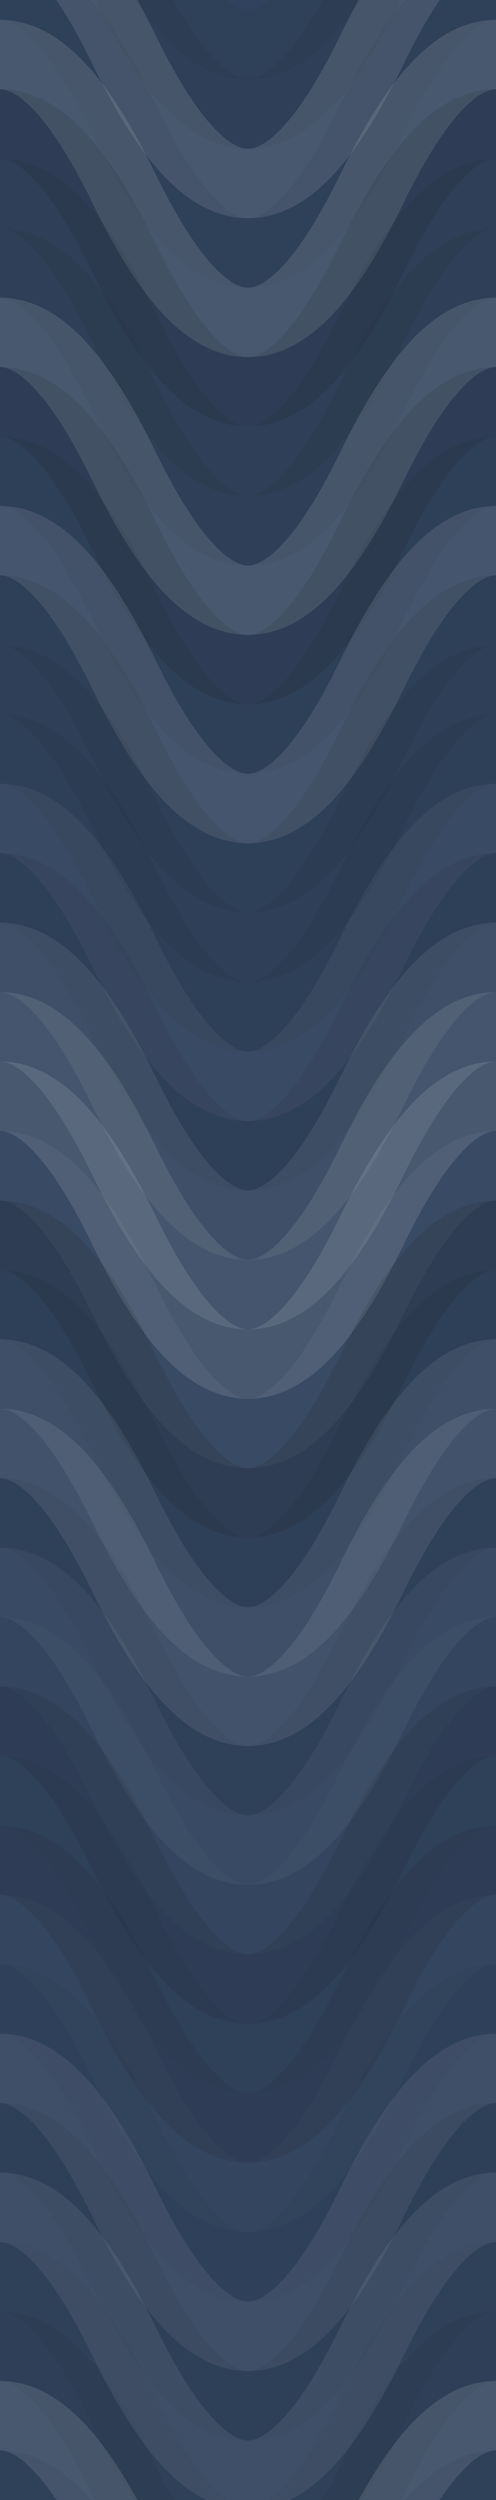<svg xmlns="http://www.w3.org/2000/svg" width="200" height="1008" viewbox="0 0 200 1008" preserveAspectRatio="none"><rect x="0" y="0" width="100%" height="100%" fill="rgb(48, 66, 93)" /><path d="M0 72 C 35 0, 65 0, 100 72 S 165 144, 200 72 S 265 0, 300, 72" fill="none" stroke="#222" style="opacity:0.063;stroke-width:28px;" transform="translate(-50, -108)" /><path d="M0 72 C 35 0, 65 0, 100 72 S 165 144, 200 72 S 265 0, 300, 72" fill="none" stroke="#222" style="opacity:0.063;stroke-width:28px;" transform="translate(-50, 900)" /><path d="M0 72 C 35 0, 65 0, 100 72 S 165 144, 200 72 S 265 0, 300, 72" fill="none" stroke="#222" style="opacity:0.098;stroke-width:28px;" transform="translate(-50, -80)" /><path d="M0 72 C 35 0, 65 0, 100 72 S 165 144, 200 72 S 265 0, 300, 72" fill="none" stroke="#222" style="opacity:0.098;stroke-width:28px;" transform="translate(-50, 928)" /><path d="M0 72 C 35 0, 65 0, 100 72 S 165 144, 200 72 S 265 0, 300, 72" fill="none" stroke="#ddd" style="opacity:0.141;stroke-width:28px;" transform="translate(-50, -52)" /><path d="M0 72 C 35 0, 65 0, 100 72 S 165 144, 200 72 S 265 0, 300, 72" fill="none" stroke="#ddd" style="opacity:0.141;stroke-width:28px;" transform="translate(-50, 956)" /><path d="M0 72 C 35 0, 65 0, 100 72 S 165 144, 200 72 S 265 0, 300, 72" fill="none" stroke="#222" style="opacity:0.063;stroke-width:28px;" transform="translate(-50, -24)" /><path d="M0 72 C 35 0, 65 0, 100 72 S 165 144, 200 72 S 265 0, 300, 72" fill="none" stroke="#222" style="opacity:0.063;stroke-width:28px;" transform="translate(-50, 984)" /><path d="M0 72 C 35 0, 65 0, 100 72 S 165 144, 200 72 S 265 0, 300, 72" fill="none" stroke="#ddd" style="opacity:0.141;stroke-width:28px;" transform="translate(-50, 4)" /><path d="M0 72 C 35 0, 65 0, 100 72 S 165 144, 200 72 S 265 0, 300, 72" fill="none" stroke="#ddd" style="opacity:0.141;stroke-width:28px;" transform="translate(-50, 1012)" /><path d="M0 72 C 35 0, 65 0, 100 72 S 165 144, 200 72 S 265 0, 300, 72" fill="none" stroke="#222" style="opacity:0.115;stroke-width:28px;" transform="translate(-50, 32)" /><path d="M0 72 C 35 0, 65 0, 100 72 S 165 144, 200 72 S 265 0, 300, 72" fill="none" stroke="#222" style="opacity:0.115;stroke-width:28px;" transform="translate(-50, 1040)" /><path d="M0 72 C 35 0, 65 0, 100 72 S 165 144, 200 72 S 265 0, 300, 72" fill="none" stroke="#222" style="opacity:0.098;stroke-width:28px;" transform="translate(-50, 60)" /><path d="M0 72 C 35 0, 65 0, 100 72 S 165 144, 200 72 S 265 0, 300, 72" fill="none" stroke="#222" style="opacity:0.098;stroke-width:28px;" transform="translate(-50, 1068)" /><path d="M0 72 C 35 0, 65 0, 100 72 S 165 144, 200 72 S 265 0, 300, 72" fill="none" stroke="#222" style="opacity:0.098;stroke-width:28px;" transform="translate(-50, 88)" /><path d="M0 72 C 35 0, 65 0, 100 72 S 165 144, 200 72 S 265 0, 300, 72" fill="none" stroke="#222" style="opacity:0.098;stroke-width:28px;" transform="translate(-50, 1096)" /><path d="M0 72 C 35 0, 65 0, 100 72 S 165 144, 200 72 S 265 0, 300, 72" fill="none" stroke="#ddd" style="opacity:0.141;stroke-width:28px;" transform="translate(-50, 116)" /><path d="M0 72 C 35 0, 65 0, 100 72 S 165 144, 200 72 S 265 0, 300, 72" fill="none" stroke="#ddd" style="opacity:0.141;stroke-width:28px;" transform="translate(-50, 1124)" /><path d="M0 72 C 35 0, 65 0, 100 72 S 165 144, 200 72 S 265 0, 300, 72" fill="none" stroke="#222" style="opacity:0.115;stroke-width:28px;" transform="translate(-50, 144)" /><path d="M0 72 C 35 0, 65 0, 100 72 S 165 144, 200 72 S 265 0, 300, 72" fill="none" stroke="#222" style="opacity:0.115;stroke-width:28px;" transform="translate(-50, 1152)" /><path d="M0 72 C 35 0, 65 0, 100 72 S 165 144, 200 72 S 265 0, 300, 72" fill="none" stroke="#222" style="opacity:0.081;stroke-width:28px;" transform="translate(-50, 172)" /><path d="M0 72 C 35 0, 65 0, 100 72 S 165 144, 200 72 S 265 0, 300, 72" fill="none" stroke="#222" style="opacity:0.081;stroke-width:28px;" transform="translate(-50, 1180)" /><path d="M0 72 C 35 0, 65 0, 100 72 S 165 144, 200 72 S 265 0, 300, 72" fill="none" stroke="#ddd" style="opacity:0.124;stroke-width:28px;" transform="translate(-50, 200)" /><path d="M0 72 C 35 0, 65 0, 100 72 S 165 144, 200 72 S 265 0, 300, 72" fill="none" stroke="#ddd" style="opacity:0.124;stroke-width:28px;" transform="translate(-50, 1208)" /><path d="M0 72 C 35 0, 65 0, 100 72 S 165 144, 200 72 S 265 0, 300, 72" fill="none" stroke="#222" style="opacity:0.081;stroke-width:28px;" transform="translate(-50, 228)" /><path d="M0 72 C 35 0, 65 0, 100 72 S 165 144, 200 72 S 265 0, 300, 72" fill="none" stroke="#222" style="opacity:0.081;stroke-width:28px;" transform="translate(-50, 1236)" /><path d="M0 72 C 35 0, 65 0, 100 72 S 165 144, 200 72 S 265 0, 300, 72" fill="none" stroke="#222" style="opacity:0.098;stroke-width:28px;" transform="translate(-50, 256)" /><path d="M0 72 C 35 0, 65 0, 100 72 S 165 144, 200 72 S 265 0, 300, 72" fill="none" stroke="#222" style="opacity:0.098;stroke-width:28px;" transform="translate(-50, 1264)" /><path d="M0 72 C 35 0, 65 0, 100 72 S 165 144, 200 72 S 265 0, 300, 72" fill="none" stroke="#222" style="opacity:0.081;stroke-width:28px;" transform="translate(-50, 284)" /><path d="M0 72 C 35 0, 65 0, 100 72 S 165 144, 200 72 S 265 0, 300, 72" fill="none" stroke="#222" style="opacity:0.081;stroke-width:28px;" transform="translate(-50, 1292)" /><path d="M0 72 C 35 0, 65 0, 100 72 S 165 144, 200 72 S 265 0, 300, 72" fill="none" stroke="#ddd" style="opacity:0.055;stroke-width:28px;" transform="translate(-50, 312)" /><path d="M0 72 C 35 0, 65 0, 100 72 S 165 144, 200 72 S 265 0, 300, 72" fill="none" stroke="#ddd" style="opacity:0.055;stroke-width:28px;" transform="translate(-50, 1320)" /><path d="M0 72 C 35 0, 65 0, 100 72 S 165 144, 200 72 S 265 0, 300, 72" fill="none" stroke="#222" style="opacity:0.081;stroke-width:28px;" transform="translate(-50, 340)" /><path d="M0 72 C 35 0, 65 0, 100 72 S 165 144, 200 72 S 265 0, 300, 72" fill="none" stroke="#222" style="opacity:0.081;stroke-width:28px;" transform="translate(-50, 1348)" /><path d="M0 72 C 35 0, 65 0, 100 72 S 165 144, 200 72 S 265 0, 300, 72" fill="none" stroke="#ddd" style="opacity:0.089;stroke-width:28px;" transform="translate(-50, 368)" /><path d="M0 72 C 35 0, 65 0, 100 72 S 165 144, 200 72 S 265 0, 300, 72" fill="none" stroke="#ddd" style="opacity:0.089;stroke-width:28px;" transform="translate(-50, 1376)" /><path d="M0 72 C 35 0, 65 0, 100 72 S 165 144, 200 72 S 265 0, 300, 72" fill="none" stroke="#ddd" style="opacity:0.124;stroke-width:28px;" transform="translate(-50, 396)" /><path d="M0 72 C 35 0, 65 0, 100 72 S 165 144, 200 72 S 265 0, 300, 72" fill="none" stroke="#ddd" style="opacity:0.124;stroke-width:28px;" transform="translate(-50, 1404)" /><path d="M0 72 C 35 0, 65 0, 100 72 S 165 144, 200 72 S 265 0, 300, 72" fill="none" stroke="#ddd" style="opacity:0.141;stroke-width:28px;" transform="translate(-50, 424)" /><path d="M0 72 C 35 0, 65 0, 100 72 S 165 144, 200 72 S 265 0, 300, 72" fill="none" stroke="#ddd" style="opacity:0.141;stroke-width:28px;" transform="translate(-50, 1432)" /><path d="M0 72 C 35 0, 65 0, 100 72 S 165 144, 200 72 S 265 0, 300, 72" fill="none" stroke="#ddd" style="opacity:0.055;stroke-width:28px;" transform="translate(-50, 452)" /><path d="M0 72 C 35 0, 65 0, 100 72 S 165 144, 200 72 S 265 0, 300, 72" fill="none" stroke="#ddd" style="opacity:0.055;stroke-width:28px;" transform="translate(-50, 1460)" /><path d="M0 72 C 35 0, 65 0, 100 72 S 165 144, 200 72 S 265 0, 300, 72" fill="none" stroke="#222" style="opacity:0.15;stroke-width:28px;" transform="translate(-50, 480)" /><path d="M0 72 C 35 0, 65 0, 100 72 S 165 144, 200 72 S 265 0, 300, 72" fill="none" stroke="#222" style="opacity:0.15;stroke-width:28px;" transform="translate(-50, 1488)" /><path d="M0 72 C 35 0, 65 0, 100 72 S 165 144, 200 72 S 265 0, 300, 72" fill="none" stroke="#222" style="opacity:0.081;stroke-width:28px;" transform="translate(-50, 508)" /><path d="M0 72 C 35 0, 65 0, 100 72 S 165 144, 200 72 S 265 0, 300, 72" fill="none" stroke="#222" style="opacity:0.081;stroke-width:28px;" transform="translate(-50, 1516)" /><path d="M0 72 C 35 0, 65 0, 100 72 S 165 144, 200 72 S 265 0, 300, 72" fill="none" stroke="#ddd" style="opacity:0.089;stroke-width:28px;" transform="translate(-50, 536)" /><path d="M0 72 C 35 0, 65 0, 100 72 S 165 144, 200 72 S 265 0, 300, 72" fill="none" stroke="#ddd" style="opacity:0.089;stroke-width:28px;" transform="translate(-50, 1544)" /><path d="M0 72 C 35 0, 65 0, 100 72 S 165 144, 200 72 S 265 0, 300, 72" fill="none" stroke="#ddd" style="opacity:0.107;stroke-width:28px;" transform="translate(-50, 564)" /><path d="M0 72 C 35 0, 65 0, 100 72 S 165 144, 200 72 S 265 0, 300, 72" fill="none" stroke="#ddd" style="opacity:0.107;stroke-width:28px;" transform="translate(-50, 1572)" /><path d="M0 72 C 35 0, 65 0, 100 72 S 165 144, 200 72 S 265 0, 300, 72" fill="none" stroke="#222" style="opacity:0.063;stroke-width:28px;" transform="translate(-50, 592)" /><path d="M0 72 C 35 0, 65 0, 100 72 S 165 144, 200 72 S 265 0, 300, 72" fill="none" stroke="#222" style="opacity:0.063;stroke-width:28px;" transform="translate(-50, 1600)" /><path d="M0 72 C 35 0, 65 0, 100 72 S 165 144, 200 72 S 265 0, 300, 72" fill="none" stroke="#ddd" style="opacity:0.055;stroke-width:28px;" transform="translate(-50, 620)" /><path d="M0 72 C 35 0, 65 0, 100 72 S 165 144, 200 72 S 265 0, 300, 72" fill="none" stroke="#ddd" style="opacity:0.055;stroke-width:28px;" transform="translate(-50, 1628)" /><path d="M0 72 C 35 0, 65 0, 100 72 S 165 144, 200 72 S 265 0, 300, 72" fill="none" stroke="#ddd" style="opacity:0.02;stroke-width:28px;" transform="translate(-50, 648)" /><path d="M0 72 C 35 0, 65 0, 100 72 S 165 144, 200 72 S 265 0, 300, 72" fill="none" stroke="#ddd" style="opacity:0.02;stroke-width:28px;" transform="translate(-50, 1656)" /><path d="M0 72 C 35 0, 65 0, 100 72 S 165 144, 200 72 S 265 0, 300, 72" fill="none" stroke="#222" style="opacity:0.133;stroke-width:28px;" transform="translate(-50, 676)" /><path d="M0 72 C 35 0, 65 0, 100 72 S 165 144, 200 72 S 265 0, 300, 72" fill="none" stroke="#222" style="opacity:0.133;stroke-width:28px;" transform="translate(-50, 1684)" /><path d="M0 72 C 35 0, 65 0, 100 72 S 165 144, 200 72 S 265 0, 300, 72" fill="none" stroke="#222" style="opacity:0.063;stroke-width:28px;" transform="translate(-50, 704)" /><path d="M0 72 C 35 0, 65 0, 100 72 S 165 144, 200 72 S 265 0, 300, 72" fill="none" stroke="#222" style="opacity:0.063;stroke-width:28px;" transform="translate(-50, 1712)" /><path d="M0 72 C 35 0, 65 0, 100 72 S 165 144, 200 72 S 265 0, 300, 72" fill="none" stroke="#222" style="opacity:0.115;stroke-width:28px;" transform="translate(-50, 732)" /><path d="M0 72 C 35 0, 65 0, 100 72 S 165 144, 200 72 S 265 0, 300, 72" fill="none" stroke="#222" style="opacity:0.115;stroke-width:28px;" transform="translate(-50, 1740)" /><path d="M0 72 C 35 0, 65 0, 100 72 S 165 144, 200 72 S 265 0, 300, 72" fill="none" stroke="#ddd" style="opacity:0.02;stroke-width:28px;" transform="translate(-50, 760)" /><path d="M0 72 C 35 0, 65 0, 100 72 S 165 144, 200 72 S 265 0, 300, 72" fill="none" stroke="#ddd" style="opacity:0.02;stroke-width:28px;" transform="translate(-50, 1768)" /><path d="M0 72 C 35 0, 65 0, 100 72 S 165 144, 200 72 S 265 0, 300, 72" fill="none" stroke="#222" style="opacity:0.046;stroke-width:28px;" transform="translate(-50, 788)" /><path d="M0 72 C 35 0, 65 0, 100 72 S 165 144, 200 72 S 265 0, 300, 72" fill="none" stroke="#222" style="opacity:0.046;stroke-width:28px;" transform="translate(-50, 1796)" /><path d="M0 72 C 35 0, 65 0, 100 72 S 165 144, 200 72 S 265 0, 300, 72" fill="none" stroke="#ddd" style="opacity:0.089;stroke-width:28px;" transform="translate(-50, 816)" /><path d="M0 72 C 35 0, 65 0, 100 72 S 165 144, 200 72 S 265 0, 300, 72" fill="none" stroke="#ddd" style="opacity:0.089;stroke-width:28px;" transform="translate(-50, 1824)" /><path d="M0 72 C 35 0, 65 0, 100 72 S 165 144, 200 72 S 265 0, 300, 72" fill="none" stroke="#222" style="opacity:0.081;stroke-width:28px;" transform="translate(-50, 844)" /><path d="M0 72 C 35 0, 65 0, 100 72 S 165 144, 200 72 S 265 0, 300, 72" fill="none" stroke="#222" style="opacity:0.081;stroke-width:28px;" transform="translate(-50, 1852)" /><path d="M0 72 C 35 0, 65 0, 100 72 S 165 144, 200 72 S 265 0, 300, 72" fill="none" stroke="#ddd" style="opacity:0.089;stroke-width:28px;" transform="translate(-50, 872)" /><path d="M0 72 C 35 0, 65 0, 100 72 S 165 144, 200 72 S 265 0, 300, 72" fill="none" stroke="#ddd" style="opacity:0.089;stroke-width:28px;" transform="translate(-50, 1880)" /></svg>